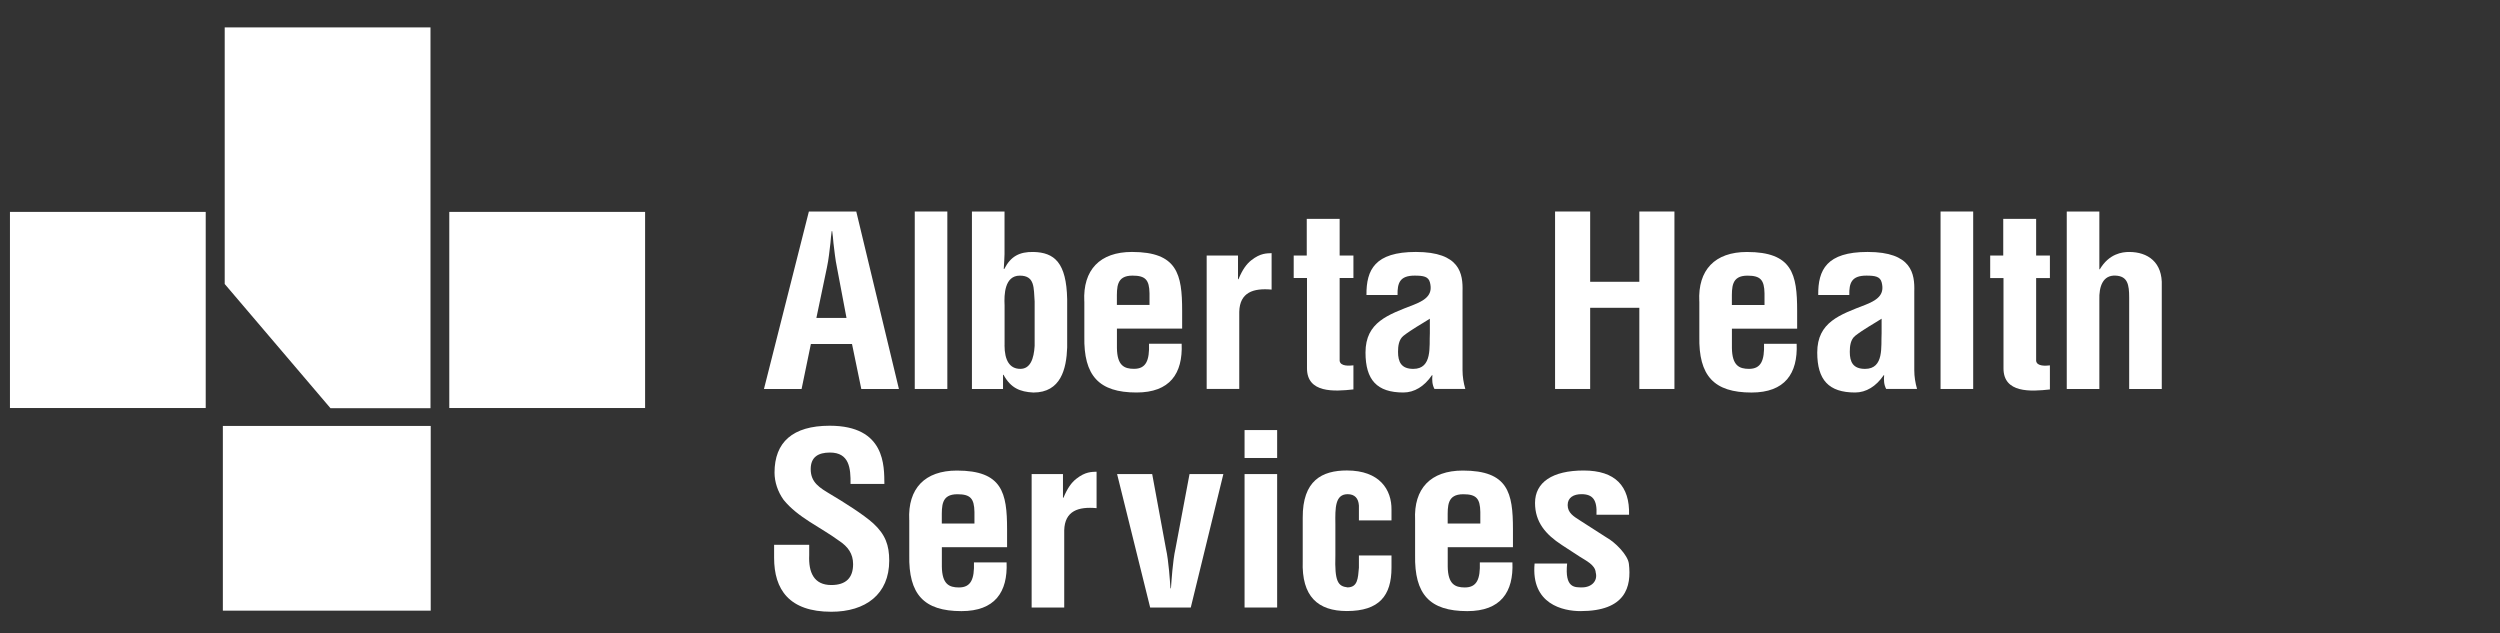 <svg width="154" height="39" viewBox="0 0 154 39" fill="none" xmlns="http://www.w3.org/2000/svg">
<rect x="0" y="0" width="154" height="39" fill="#333333" stroke="none"/>
<g clip-path="url(#clip0_12_260)">
<g clip-path="url(#clip1_12_260)">
<g clip-path="url(#clip2_12_260)">
<path d="M47.06 23.961L49.827 13.029H52.746L55.373 23.961H53.056L52.484 21.191H49.95L49.378 23.961H47.06ZM50.289 19.586H52.145L51.558 16.482C51.451 15.971 51.403 15.476 51.34 14.965C51.325 14.718 51.293 14.47 51.263 14.237H51.233C51.203 14.47 51.171 14.718 51.156 14.965C51.093 15.476 51.048 15.971 50.938 16.482L50.289 19.586Z" fill="white"/>
<path d="M56.349 23.961V13.029H58.356V23.961H56.349Z" fill="white"/>
<path d="M59.871 13.029H61.879V15.653C61.879 15.915 61.849 16.179 61.831 16.572H61.861C62.263 15.785 62.802 15.507 63.654 15.521C64.952 15.549 65.694 16.176 65.738 18.437V21.41C65.691 22.722 65.351 24.18 63.654 24.18C62.82 24.135 62.263 23.902 61.816 23.087H61.786V23.961H59.871V13.029ZM61.879 21.264C61.879 22.21 62.203 22.722 62.852 22.722C63.472 22.722 63.686 22.095 63.734 21.308V18.569C63.671 17.752 63.764 16.979 62.823 16.979C61.881 16.979 61.849 18.145 61.882 18.803V21.264H61.879Z" fill="white"/>
<path d="M66.792 18.565C66.7 16.627 67.751 15.52 69.729 15.52C72.525 15.52 72.82 16.891 72.82 19.136V20.243H68.803V21.437C68.817 22.515 69.249 22.72 69.854 22.72C70.596 22.72 70.813 22.209 70.78 21.175H72.79C72.868 23.013 72.064 24.178 70.009 24.178C67.692 24.178 66.748 23.145 66.795 20.723V18.565H66.792ZM70.81 18.785V18.071C70.795 17.239 70.563 16.978 69.759 16.978C68.755 16.978 68.8 17.706 68.8 18.45V18.785H70.81Z" fill="white"/>
<path d="M76.261 17.198H76.291C76.538 16.6 76.785 16.265 77.08 16.032C77.652 15.58 78.039 15.611 78.331 15.594V17.839C77.217 17.738 76.368 17.999 76.338 19.21V23.96H74.331V15.74H76.261V17.198Z" fill="white"/>
<path d="M83.371 23.988C82.182 24.12 80.511 24.221 80.511 22.69V17.125H79.692V15.74H80.496V13.481H82.522V15.74H83.371V17.125H82.522V22.227C82.569 22.578 83.123 22.533 83.371 22.505V23.988Z" fill="white"/>
<path d="M88.362 23.959C88.222 23.698 88.207 23.406 88.237 23.114H88.207C87.742 23.799 87.126 24.178 86.447 24.178C84.824 24.178 84.115 23.406 84.115 21.715C84.115 19.835 85.52 19.383 87.096 18.77C87.945 18.436 88.255 18.071 88.085 17.399C87.993 17.034 87.683 16.978 87.141 16.978C86.229 16.978 86.075 17.43 86.089 18.172H84.174C84.159 16.613 84.698 15.52 87.218 15.52C89.952 15.52 90.122 16.874 90.092 17.953V22.808C90.092 23.201 90.155 23.58 90.262 23.959H88.362ZM88.082 19.63C87.588 19.95 86.986 20.271 86.459 20.681C86.164 20.914 86.119 21.321 86.119 21.672C86.119 22.299 86.319 22.723 87.06 22.723C88.252 22.723 88.034 21.31 88.079 20.523V19.63H88.082Z" fill="white"/>
<path d="M95.792 23.961V13.029H97.954V17.358H100.983V13.029H103.145V23.961H100.983V18.96H97.954V23.961H95.792Z" fill="white"/>
<path d="M104.676 18.567C104.584 16.629 105.635 15.522 107.613 15.522C110.409 15.522 110.704 16.893 110.704 19.137V20.244H106.686V21.438C106.701 22.517 107.133 22.722 107.738 22.722C108.479 22.722 108.697 22.211 108.664 21.177H110.674C110.752 23.014 109.948 24.18 107.893 24.18C105.575 24.18 104.631 23.146 104.679 20.725V18.567H104.676ZM108.694 18.786V18.073C108.679 17.241 108.447 16.98 107.642 16.98C106.639 16.98 106.683 17.707 106.683 18.452V18.786H108.694Z" fill="white"/>
<path d="M116.189 23.959C116.049 23.698 116.035 23.406 116.064 23.114H116.035C115.57 23.799 114.953 24.178 114.274 24.178C112.651 24.178 111.942 23.406 111.942 21.715C111.942 19.835 113.348 19.383 114.924 18.77C115.772 18.436 116.082 18.071 115.912 17.399C115.82 17.034 115.51 16.978 114.968 16.978C114.057 16.978 113.902 17.43 113.917 18.172H112.002C111.987 16.613 112.526 15.52 115.046 15.52C117.78 15.52 117.95 16.874 117.92 17.953V22.808C117.92 23.201 117.982 23.58 118.09 23.959H116.189ZM115.909 19.63C115.415 19.95 114.813 20.271 114.286 20.681C113.991 20.914 113.947 21.321 113.947 21.672C113.947 22.299 114.146 22.723 114.888 22.723C116.079 22.723 115.862 21.31 115.907 20.523V19.63H115.909Z" fill="white"/>
<path d="M119.538 23.961V13.029H121.548V23.961H119.538Z" fill="white"/>
<path d="M126.274 23.99C125.086 24.122 123.415 24.223 123.415 22.692V17.127H122.596V15.742H123.4V13.483H125.426V15.742H126.274V17.127H125.426V22.229C125.473 22.58 126.027 22.535 126.274 22.507V23.99Z" fill="white"/>
<path d="M127.312 23.961V13.029H129.32V16.586H129.35C129.921 15.625 130.726 15.521 131.157 15.521C132.301 15.521 133.227 16.148 133.165 17.62V23.961H131.157V18.333C131.157 17.533 131.065 17.007 130.309 16.977C129.552 16.946 129.29 17.617 129.32 18.494V23.961H127.312Z" fill="white"/>
<path d="M52.393 29.816C52.408 28.838 52.316 27.877 51.127 27.877C50.401 27.877 49.939 28.155 49.939 28.897C49.939 29.728 50.496 30.049 51.175 30.456C51.887 30.877 53.2 31.695 53.802 32.248C54.544 32.934 54.776 33.589 54.776 34.535C54.776 36.606 53.322 37.684 51.208 37.684C48.611 37.684 47.685 36.314 47.685 34.361V33.56H49.847V34.201C49.799 35.266 50.142 36.038 51.208 36.038C52.119 36.038 52.551 35.586 52.551 34.754C52.551 34.114 52.241 33.676 51.684 33.31C50.556 32.479 49.15 31.883 48.268 30.788C47.914 30.293 47.711 29.695 47.711 29.11C47.711 27.245 48.825 26.225 51.11 26.225C54.556 26.225 54.463 28.731 54.478 29.81H52.393V29.816Z" fill="white"/>
<path d="M56.008 32.032C55.916 30.093 56.967 28.987 58.945 28.987C61.741 28.987 62.036 30.358 62.036 32.602V33.709H58.018V34.903C58.033 35.982 58.465 36.187 59.07 36.187C59.811 36.187 60.029 35.676 59.996 34.642H62.006C62.084 36.479 61.28 37.645 59.225 37.645C56.907 37.645 55.963 36.611 56.011 34.19V32.032H56.008ZM60.026 32.251V31.538C60.011 30.706 59.779 30.445 58.974 30.445C57.971 30.445 58.015 31.172 58.015 31.917V32.251H60.026Z" fill="white"/>
<path d="M65.479 30.661H65.509C65.756 30.063 66.003 29.728 66.298 29.495C66.87 29.043 67.257 29.074 67.549 29.057V31.302C66.435 31.2 65.586 31.462 65.556 32.672V37.423H63.549V29.203H65.479V30.661Z" fill="white"/>
<path d="M68.813 29.203H70.975L71.824 33.807C71.994 34.552 72.071 35.847 72.101 36.24H72.131C72.161 35.847 72.238 34.549 72.408 33.807L73.275 29.203H75.359L73.352 37.423H70.85L68.813 29.203Z" fill="white"/>
<path d="M76.665 28.212V26.492H78.672V28.212H76.665ZM76.665 37.423V29.203H78.672V37.423H76.665Z" fill="white"/>
<path d="M83.709 32.06V31.142C83.679 30.689 83.447 30.442 83.015 30.442C82.244 30.442 82.244 31.274 82.259 32.279V34.218C82.211 35.822 82.413 36.114 83.015 36.184C83.635 36.17 83.65 35.631 83.709 34.974V34.215H85.716V34.974C85.716 36.693 84.96 37.64 82.968 37.64C81.189 37.64 80.171 36.749 80.248 34.563V31.897C80.233 29.594 81.44 28.981 82.968 28.981C84.993 28.981 85.734 30.175 85.716 31.4V32.055H83.709V32.06Z" fill="white"/>
<path d="M87.17 32.032C87.078 30.093 88.129 28.987 90.107 28.987C92.903 28.987 93.198 30.358 93.198 32.602V33.709H89.18V34.903C89.195 35.982 89.627 36.187 90.232 36.187C90.974 36.187 91.191 35.676 91.158 34.642H93.165C93.243 36.479 92.439 37.645 90.384 37.645C88.067 37.645 87.123 36.611 87.17 34.19V32.032ZM91.188 32.251V31.538C91.173 30.706 90.941 30.445 90.136 30.445C89.133 30.445 89.177 31.172 89.177 31.917V32.251H91.188Z" fill="white"/>
<path d="M96.535 34.711C96.38 36.228 97 36.183 97.462 36.183C98.033 36.183 98.435 35.79 98.296 35.265C98.266 34.798 97.694 34.537 97.307 34.287L96.211 33.573C95.207 32.919 94.558 32.16 94.558 30.98C94.558 29.713 95.624 28.983 97.554 28.983C99.502 28.983 100.398 29.944 100.35 31.708H98.343C98.391 30.789 98.111 30.441 97.417 30.441C96.937 30.441 96.568 30.646 96.568 31.112C96.568 31.593 96.94 31.812 97.325 32.059L98.963 33.11C99.472 33.388 100.276 34.175 100.339 34.728C100.508 36.155 100.139 37.644 97.357 37.644C96.291 37.644 94.299 37.223 94.531 34.714H96.535V34.711Z" fill="white"/>
<path d="M12.672 13.053H0.613V25.134H12.672V13.053Z" fill="white"/>
<path d="M39.738 13.053H27.676V25.134H39.738V13.053Z" fill="white"/>
<path d="M26.532 26.238H13.728V37.616H26.532V26.238Z" fill="white"/>
<path d="M13.842 1.686V17.494L20.359 25.147H26.518V1.686H13.842Z" fill="white"/>
</g>
</g>
</g>
<defs>
<clipPath id="clip0_12_260">
<rect width="134" height="37" fill="white" transform="translate(0 1)"/>
</clipPath>
<clipPath id="clip1_12_260">
<rect width="134" height="37" fill="white" transform="translate(0 1)"/>
</clipPath>
<clipPath id="clip2_12_260">
<rect width="134" height="37" fill="white" transform="translate(0 1)"/>
</clipPath>
</defs>
</svg>
